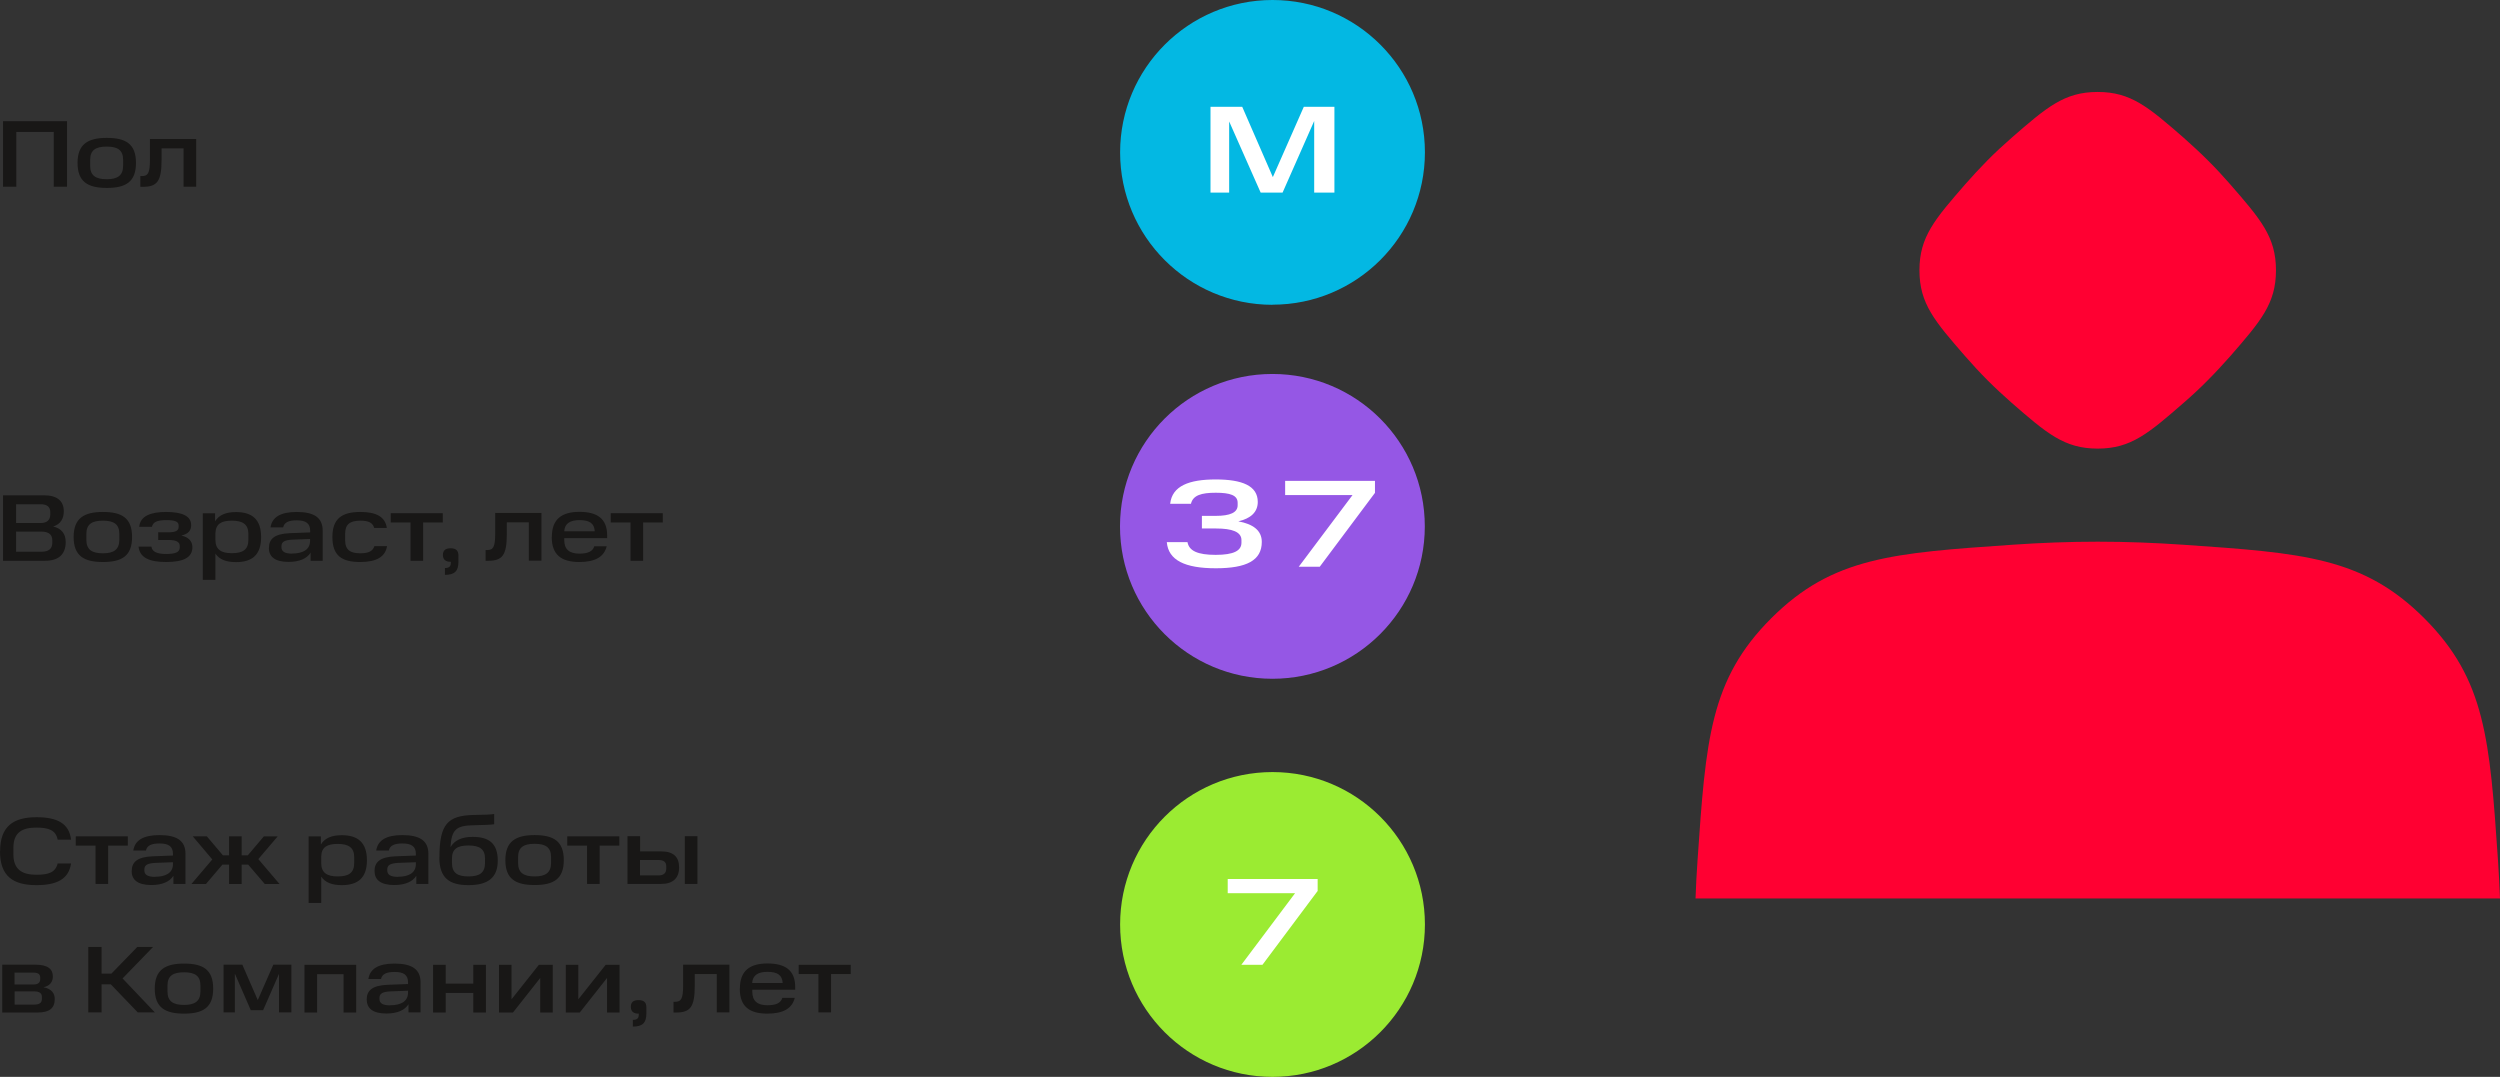 <?xml version="1.0" encoding="UTF-8"?>
<svg id="_Слой_2" data-name="Слой 2" xmlns="http://www.w3.org/2000/svg" xmlns:xlink="http://www.w3.org/1999/xlink" viewBox="0 0 223.75 96.38">
  <rect x="0" y="0" width="223.75" height="96.38" fill="#333333" stroke="none"/>
  <defs>
    <style>
      .cls-1 {
        fill: #9beb32;
      }

      .cls-2 {
        fill: #181716;
      }

      .cls-3 {
        fill: #fff;
      }

      .cls-4 {
        fill: none;
      }

      .cls-5 {
        fill: #ff0032;
      }

      .cls-6 {
        clip-path: url(#clippath-1);
      }

      .cls-7 {
        fill: #03b8e3;
      }

      .cls-8 {
        fill: #9557e5;
      }

      .cls-9 {
        clip-path: url(#clippath-2);
      }

      .cls-10 {
        clip-path: url(#clippath);
      }
    </style>
    <clipPath id="clippath">
      <rect class="cls-4" width="223.75" height="96.38"/>
    </clipPath>
    <clipPath id="clippath-1">
      <rect class="cls-4" width="223.75" height="96.38"/>
    </clipPath>
    <clipPath id="clippath-2">
      <rect class="cls-4" width="223.75" height="96.38"/>
    </clipPath>
  </defs>
  <g id="_Слой_1-2" data-name="Слой 1">
    <g class="cls-10">
      <path class="cls-2" d="M12.56,16.72h.24c1.27,0,1.66-.51,1.66-2.39v-1.05h1.97v3.43h1.13v-4.27h-4.14v1.85c0,1.22-.18,1.47-.74,1.47h-.12v.94ZM6.94,14.58c0,1.69.92,2.24,2.62,2.24s2.61-.54,2.61-2.24-.91-2.24-2.61-2.24-2.62.57-2.62,2.24M11.02,14.83c0,.88-.5,1.21-1.47,1.21s-1.48-.32-1.48-1.2v-.53c0-.88.5-1.19,1.48-1.19s1.47.31,1.47,1.19v.52ZM.27,10.85v5.86h1.19v-4.9h3.35v4.9h1.19v-5.86H.27Z"/>
      <path class="cls-2" d="M56.43,46.76v3.43h1.13v-3.43h1.76v-.83h-4.66v.83h1.77ZM51.86,46.55c.89,0,1.33.28,1.37,1h-2.73c.04-.72.56-1,1.36-1M49.38,48.06c0,1.61.88,2.24,2.47,2.24,1.37,0,2.21-.43,2.45-1.41h-1.11c-.14.46-.57.66-1.33.66-.89,0-1.36-.37-1.36-1.22v-.17h3.84v-.24c0-1.51-.9-2.11-2.48-2.11s-2.47.65-2.47,2.24M43.46,50.19h.24c1.27,0,1.66-.51,1.66-2.39v-1.05h1.97v3.43h1.13v-4.27h-4.14v1.85c0,1.22-.18,1.47-.74,1.47h-.12v.94ZM39.82,50.85v.6c.86,0,1.21-.33,1.21-1.16v-.57c0-.45-.23-.65-.7-.65s-.69.2-.69.6.24.61.67.61h.04v.1c0,.32-.16.46-.54.46M36.74,46.76v3.43h1.13v-3.43h1.76v-.83h-4.66v.83h1.77ZM29.75,48.06c0,1.69.85,2.24,2.5,2.24,1.46,0,2.24-.48,2.39-1.42h-1.13c-.14.41-.46.64-1.26.64-.88,0-1.36-.29-1.36-1.17v-.58c0-.84.43-1.17,1.36-1.17.77,0,1.11.2,1.24.65h1.13c-.14-1.01-.97-1.43-2.37-1.43-1.7,0-2.5.64-2.5,2.24M26.16,49.55c-.68,0-.97-.19-.97-.58v-.08c0-.41.3-.55.96-.59l1.6-.06v.17c0,.82-.7,1.13-1.59,1.13M24.06,49.02c0,.79.52,1.27,1.77,1.27.98,0,1.65-.31,1.97-.83v.73h1.08v-2.69c0-1.17-.76-1.68-2.33-1.68-1.45,0-2.2.47-2.34,1.38h1.13c.11-.46.5-.63,1.22-.63.81,0,1.2.26,1.2.94v.14l-1.84.07c-1.35.06-1.85.51-1.85,1.32h0ZM22.23,48.32c0,.89-.52,1.19-1.48,1.19s-1.47-.33-1.47-1.19v-.6c.03-.83.52-1.12,1.47-1.12s1.48.31,1.48,1.18v.55ZM18.15,45.93v5.97h1.13v-2.35c.36.53.97.76,1.84.76,1.44,0,2.25-.64,2.25-2.24s-.82-2.24-2.25-2.24c-.89,0-1.52.25-1.87.83v-.72h-1.1ZM12.4,48.91c.09.99.96,1.39,2.46,1.39,1.6,0,2.36-.42,2.36-1.33,0-.52-.33-.89-.99-1.04.68-.15.88-.5.88-.93,0-.82-.81-1.18-2.25-1.18-1.37,0-2.31.36-2.4,1.33h1.14c.08-.42.47-.6,1.28-.6s1.11.14,1.11.49v.11c0,.34-.26.49-.9.49h-.93v.69h.96c.66,0,.97.18.97.54v.12c0,.42-.37.59-1.22.59-.79,0-1.26-.19-1.32-.66h-1.14ZM6.59,48.06c0,1.69.92,2.24,2.62,2.24s2.61-.54,2.61-2.24-.91-2.24-2.61-2.24-2.62.57-2.62,2.24M10.68,48.31c0,.88-.5,1.21-1.47,1.21s-1.48-.32-1.48-1.2v-.53c0-.88.5-1.19,1.48-1.19s1.47.31,1.47,1.19v.52ZM4.5,46.04c0,.49-.29.77-.86.77H1.44v-1.68h2.2c.58,0,.86.25.86.7v.2ZM4.68,48.6c0,.51-.33.78-.96.78H1.44v-1.8h2.28c.64,0,.96.28.96.76v.26ZM.27,44.33v5.86h3.76c1.23,0,1.85-.59,1.85-1.68,0-.72-.36-1.21-1.12-1.39.69-.21.95-.74.95-1.36,0-.95-.63-1.43-1.76-1.43H.27Z"/>
      <path class="cls-2" d="M73.25,87.18v3.43h1.13v-3.43h1.76v-.83h-4.66v.83h1.77ZM68.68,86.98c.89,0,1.33.28,1.37,1h-2.73c.04-.72.56-1,1.36-1M66.21,88.48c0,1.62.88,2.24,2.47,2.24,1.37,0,2.21-.43,2.45-1.41h-1.11c-.14.46-.57.66-1.33.66-.89,0-1.36-.37-1.36-1.22v-.17h3.84v-.24c0-1.51-.9-2.11-2.48-2.11s-2.47.65-2.47,2.24M60.28,90.62h.24c1.27,0,1.66-.51,1.66-2.39v-1.05h1.97v3.43h1.13v-4.27h-4.14v1.85c0,1.22-.18,1.47-.74,1.47h-.12v.94ZM56.64,91.28v.6c.86,0,1.21-.33,1.21-1.16v-.57c0-.45-.23-.64-.7-.64s-.69.19-.69.6.24.61.67.61h.04v.1c0,.32-.16.46-.54.46M50.64,86.35v4.27h1.25l2.44-3.09v3.09h1.12v-4.27h-1.24l-2.45,3.09v-3.09h-1.12ZM44.66,86.35v4.27h1.25l2.44-3.09v3.09h1.12v-4.27h-1.24l-2.45,3.09v-3.09h-1.12ZM38.76,86.35v4.27h1.13v-1.75h2.47v1.75h1.13v-4.27h-1.13v1.68h-2.47v-1.68h-1.13ZM34.93,89.98c-.68,0-.97-.19-.97-.58v-.08c0-.41.3-.55.96-.59l1.6-.06v.17c0,.82-.7,1.13-1.59,1.13M32.82,89.44c0,.79.52,1.27,1.77,1.27.98,0,1.65-.31,1.97-.83v.73h1.08v-2.69c0-1.16-.76-1.68-2.33-1.68-1.45,0-2.2.47-2.34,1.38h1.13c.11-.46.5-.63,1.22-.63.81,0,1.2.26,1.2.94v.14l-1.85.07c-1.35.06-1.85.51-1.85,1.32h0ZM27.25,86.35v4.27h1.13v-3.43h2.37v3.43h1.13v-4.27h-4.63ZM22.44,90.41h1.11l1.42-3.25v3.45h1.11v-4.27h-1.62l-1.39,3.17-1.38-3.17h-1.68v4.27h1.01v-3.47l1.42,3.26ZM13.85,88.48c0,1.69.92,2.24,2.62,2.24s2.61-.54,2.61-2.24-.91-2.24-2.61-2.24-2.62.57-2.62,2.24M17.94,88.73c0,.88-.5,1.21-1.47,1.21s-1.48-.32-1.48-1.2v-.53c0-.88.5-1.19,1.48-1.19s1.47.32,1.47,1.19v.52ZM12.29,84.75l-2.32,2.39h-.88v-2.39h-1.19v5.86h1.19v-2.51h.83l2.41,2.51h1.53l-2.89-3.04,2.73-2.82h-1.41ZM3.6,87.62c0,.28-.14.49-.6.49h-1.7v-1.06h1.7c.45,0,.6.17.6.45v.13ZM3.75,89.39c0,.36-.21.52-.69.52h-1.75v-1.18h1.75c.48,0,.69.17.69.5v.16ZM.2,86.35v4.27h3.17c1.06,0,1.53-.39,1.53-1.21,0-.48-.25-.91-1.01-1.05.63-.14.84-.53.84-.97,0-.64-.43-1.05-1.54-1.05H.2Z"/>
      <path class="cls-2" d="M61.29,79.11h1.13v-4.27h-1.13v4.27ZM59.63,77.73c0,.39-.21.62-.7.62h-1.65v-1.38h1.65c.49,0,.7.2.7.56v.2ZM56.16,79.11h3.03c1.05,0,1.59-.53,1.59-1.48s-.53-1.43-1.59-1.43h-1.9v-1.36h-1.13v4.26ZM52.54,75.68v3.43h1.13v-3.43h1.76v-.83h-4.66v.83h1.77ZM45.23,76.98c0,1.69.92,2.23,2.62,2.23s2.61-.54,2.61-2.23-.91-2.24-2.61-2.24-2.62.57-2.62,2.24M49.32,77.23c0,.88-.5,1.21-1.47,1.21s-1.48-.32-1.48-1.2v-.53c0-.88.5-1.19,1.48-1.19s1.47.32,1.47,1.19v.52ZM43.41,77.22c0,.89-.48,1.22-1.48,1.22s-1.48-.32-1.48-1.22v-.37c0-.88.49-1.18,1.48-1.18s1.48.32,1.48,1.18v.37ZM39.32,76.72c0,1.86.89,2.5,2.61,2.5s2.62-.65,2.62-2.19-.78-2.13-2.24-2.13c-1,0-1.64.32-1.99.92.09-1.57.51-1.94,2.08-1.96,1.06-.02,1.56-.05,1.83-.09v-.92c-.28.05-.79.08-1.87.09-2.29.06-3.03.82-3.03,3.79M35.63,78.48c-.68,0-.97-.19-.97-.58v-.08c0-.41.3-.55.96-.59l1.6-.06v.17c0,.82-.7,1.13-1.59,1.13M33.52,77.94c0,.79.52,1.27,1.77,1.27.98,0,1.65-.31,1.97-.83v.73h1.08v-2.69c0-1.17-.76-1.68-2.33-1.68-1.45,0-2.2.47-2.34,1.38h1.13c.11-.46.5-.63,1.22-.63.81,0,1.2.26,1.2.94v.14l-1.85.07c-1.35.06-1.85.51-1.85,1.32h0ZM31.7,77.25c0,.89-.52,1.19-1.48,1.19s-1.47-.33-1.47-1.19v-.6c.02-.82.52-1.12,1.47-1.12s1.48.31,1.48,1.18v.55ZM27.62,74.85v5.96h1.13v-2.35c.36.53.97.76,1.84.76,1.44,0,2.25-.64,2.25-2.23s-.82-2.24-2.25-2.24c-.89,0-1.52.25-1.87.83v-.72h-1.1ZM23.62,74.85l-1.44,1.7h-.55v-1.7h-1.13v1.7h-.55l-1.44-1.7h-1.26l1.75,2.07-1.87,2.2h1.3l1.48-1.74h.59v1.74h1.13v-1.74h.58l1.49,1.74h1.32l-1.9-2.23,1.73-2.03h-1.22ZM13.89,78.48c-.68,0-.97-.19-.97-.58v-.08c0-.41.3-.55.96-.59l1.6-.06v.17c0,.82-.7,1.13-1.59,1.13M11.78,77.94c0,.79.52,1.27,1.77,1.27.98,0,1.65-.31,1.97-.83v.73h1.08v-2.69c0-1.17-.76-1.68-2.33-1.68-1.45,0-2.2.47-2.34,1.38h1.13c.11-.46.5-.63,1.22-.63.81,0,1.2.26,1.2.94v.14l-1.84.07c-1.35.06-1.85.51-1.85,1.32h0ZM8.55,75.68v3.43h1.13v-3.43h1.76v-.83h-4.66v.83h1.77ZM0,76.19c0,2.24,1.18,3.03,3.26,3.03,1.85,0,2.89-.55,3.1-1.94h-1.2c-.2.81-.82,1.01-1.9,1.01-1.27,0-2.06-.46-2.06-1.82v-.6c0-1.39.81-1.8,2.06-1.8,1.12,0,1.74.24,1.9,1.08h1.2c-.17-1.44-1.22-2.01-3.09-2.01-2.08,0-3.26.82-3.26,3.04"/>
      <path class="cls-7" d="M113.89,27.27c7.53,0,13.64-6.1,13.64-13.64S121.42,0,113.89,0s-13.64,6.11-13.64,13.64,6.1,13.64,13.64,13.64"/>
    </g>
    <polygon class="cls-3" points="112.83 17.24 114.79 17.24 117.62 10.83 117.62 17.24 119.43 17.24 119.43 9.56 116.69 9.56 113.92 15.85 111.18 9.56 108.34 9.56 108.34 17.24 110.01 17.24 110.01 10.87 112.83 17.24"/>
    <g class="cls-6">
      <path class="cls-8" d="M127.52,47.11c0,7.53-6.11,13.64-13.64,13.64s-13.64-6.1-13.64-13.64,6.11-13.64,13.64-13.64,13.64,6.1,13.64,13.64"/>
      <path class="cls-3" d="M115.02,44.31h6.03l-4.81,6.41h1.88l4.94-6.61v-1.07h-8.04v1.27ZM104.43,48.53c.14,1.61,1.62,2.33,4.38,2.33s4.12-.7,4.12-2.36c0-1.04-.8-1.6-2.1-1.84,1.12-.26,1.74-.83,1.74-1.74,0-1.44-1.39-2.01-3.77-2.01s-3.9.58-4.07,2.18h1.86c.18-.77.94-.99,2.22-.99s1.96.22,1.96.9v.22c0,.66-.69.95-1.96.95h-1.24v1.13h1.27c1.43,0,2.27.3,2.27,1.04v.23c0,.72-.69,1.09-2.31,1.09s-2.38-.36-2.52-1.14h-1.86Z"/>
      <path class="cls-1" d="M113.89,96.38c7.53,0,13.64-6.11,13.64-13.64s-6.1-13.64-13.64-13.64-13.64,6.1-13.64,13.64,6.1,13.64,13.64,13.64"/>
    </g>
    <polygon class="cls-3" points="109.88 79.94 115.91 79.94 111.1 86.35 112.99 86.35 117.93 79.74 117.93 78.67 109.88 78.67 109.88 79.94"/>
    <g class="cls-9">
      <path class="cls-5" d="M223.75,80.41c-.05-1.15-.1-2.29-.18-3.42-.74-10.78-1.11-16.17-6.59-21.65-5.48-5.48-10.87-5.85-21.65-6.59-2.48-.17-5.03-.27-7.58-.27s-5.1.1-7.58.27c-10.78.74-16.17,1.11-21.65,6.59-5.48,5.48-5.85,10.87-6.59,21.65-.08,1.13-.14,2.27-.18,3.42h72Z"/>
      <path class="cls-5" d="M171.79,24.19c0,2.99,1.37,4.56,4.11,7.71.63.72,1.3,1.45,1.99,2.14.7.7,1.42,1.36,2.14,2,3.15,2.74,4.72,4.11,7.71,4.11s4.56-1.37,7.71-4.11c.73-.63,1.45-1.3,2.14-2,.7-.7,1.36-1.42,2-2.14,2.74-3.15,4.11-4.72,4.11-7.71s-1.37-4.56-4.11-7.71c-.63-.72-1.3-1.45-2-2.14-.7-.7-1.42-1.36-2.14-2-3.15-2.74-4.72-4.11-7.71-4.11s-4.56,1.37-7.71,4.11c-.72.63-1.45,1.3-2.14,2s-1.36,1.42-1.99,2.14c-2.74,3.15-4.11,4.72-4.11,7.71"/>
    </g>
  </g>
</svg>